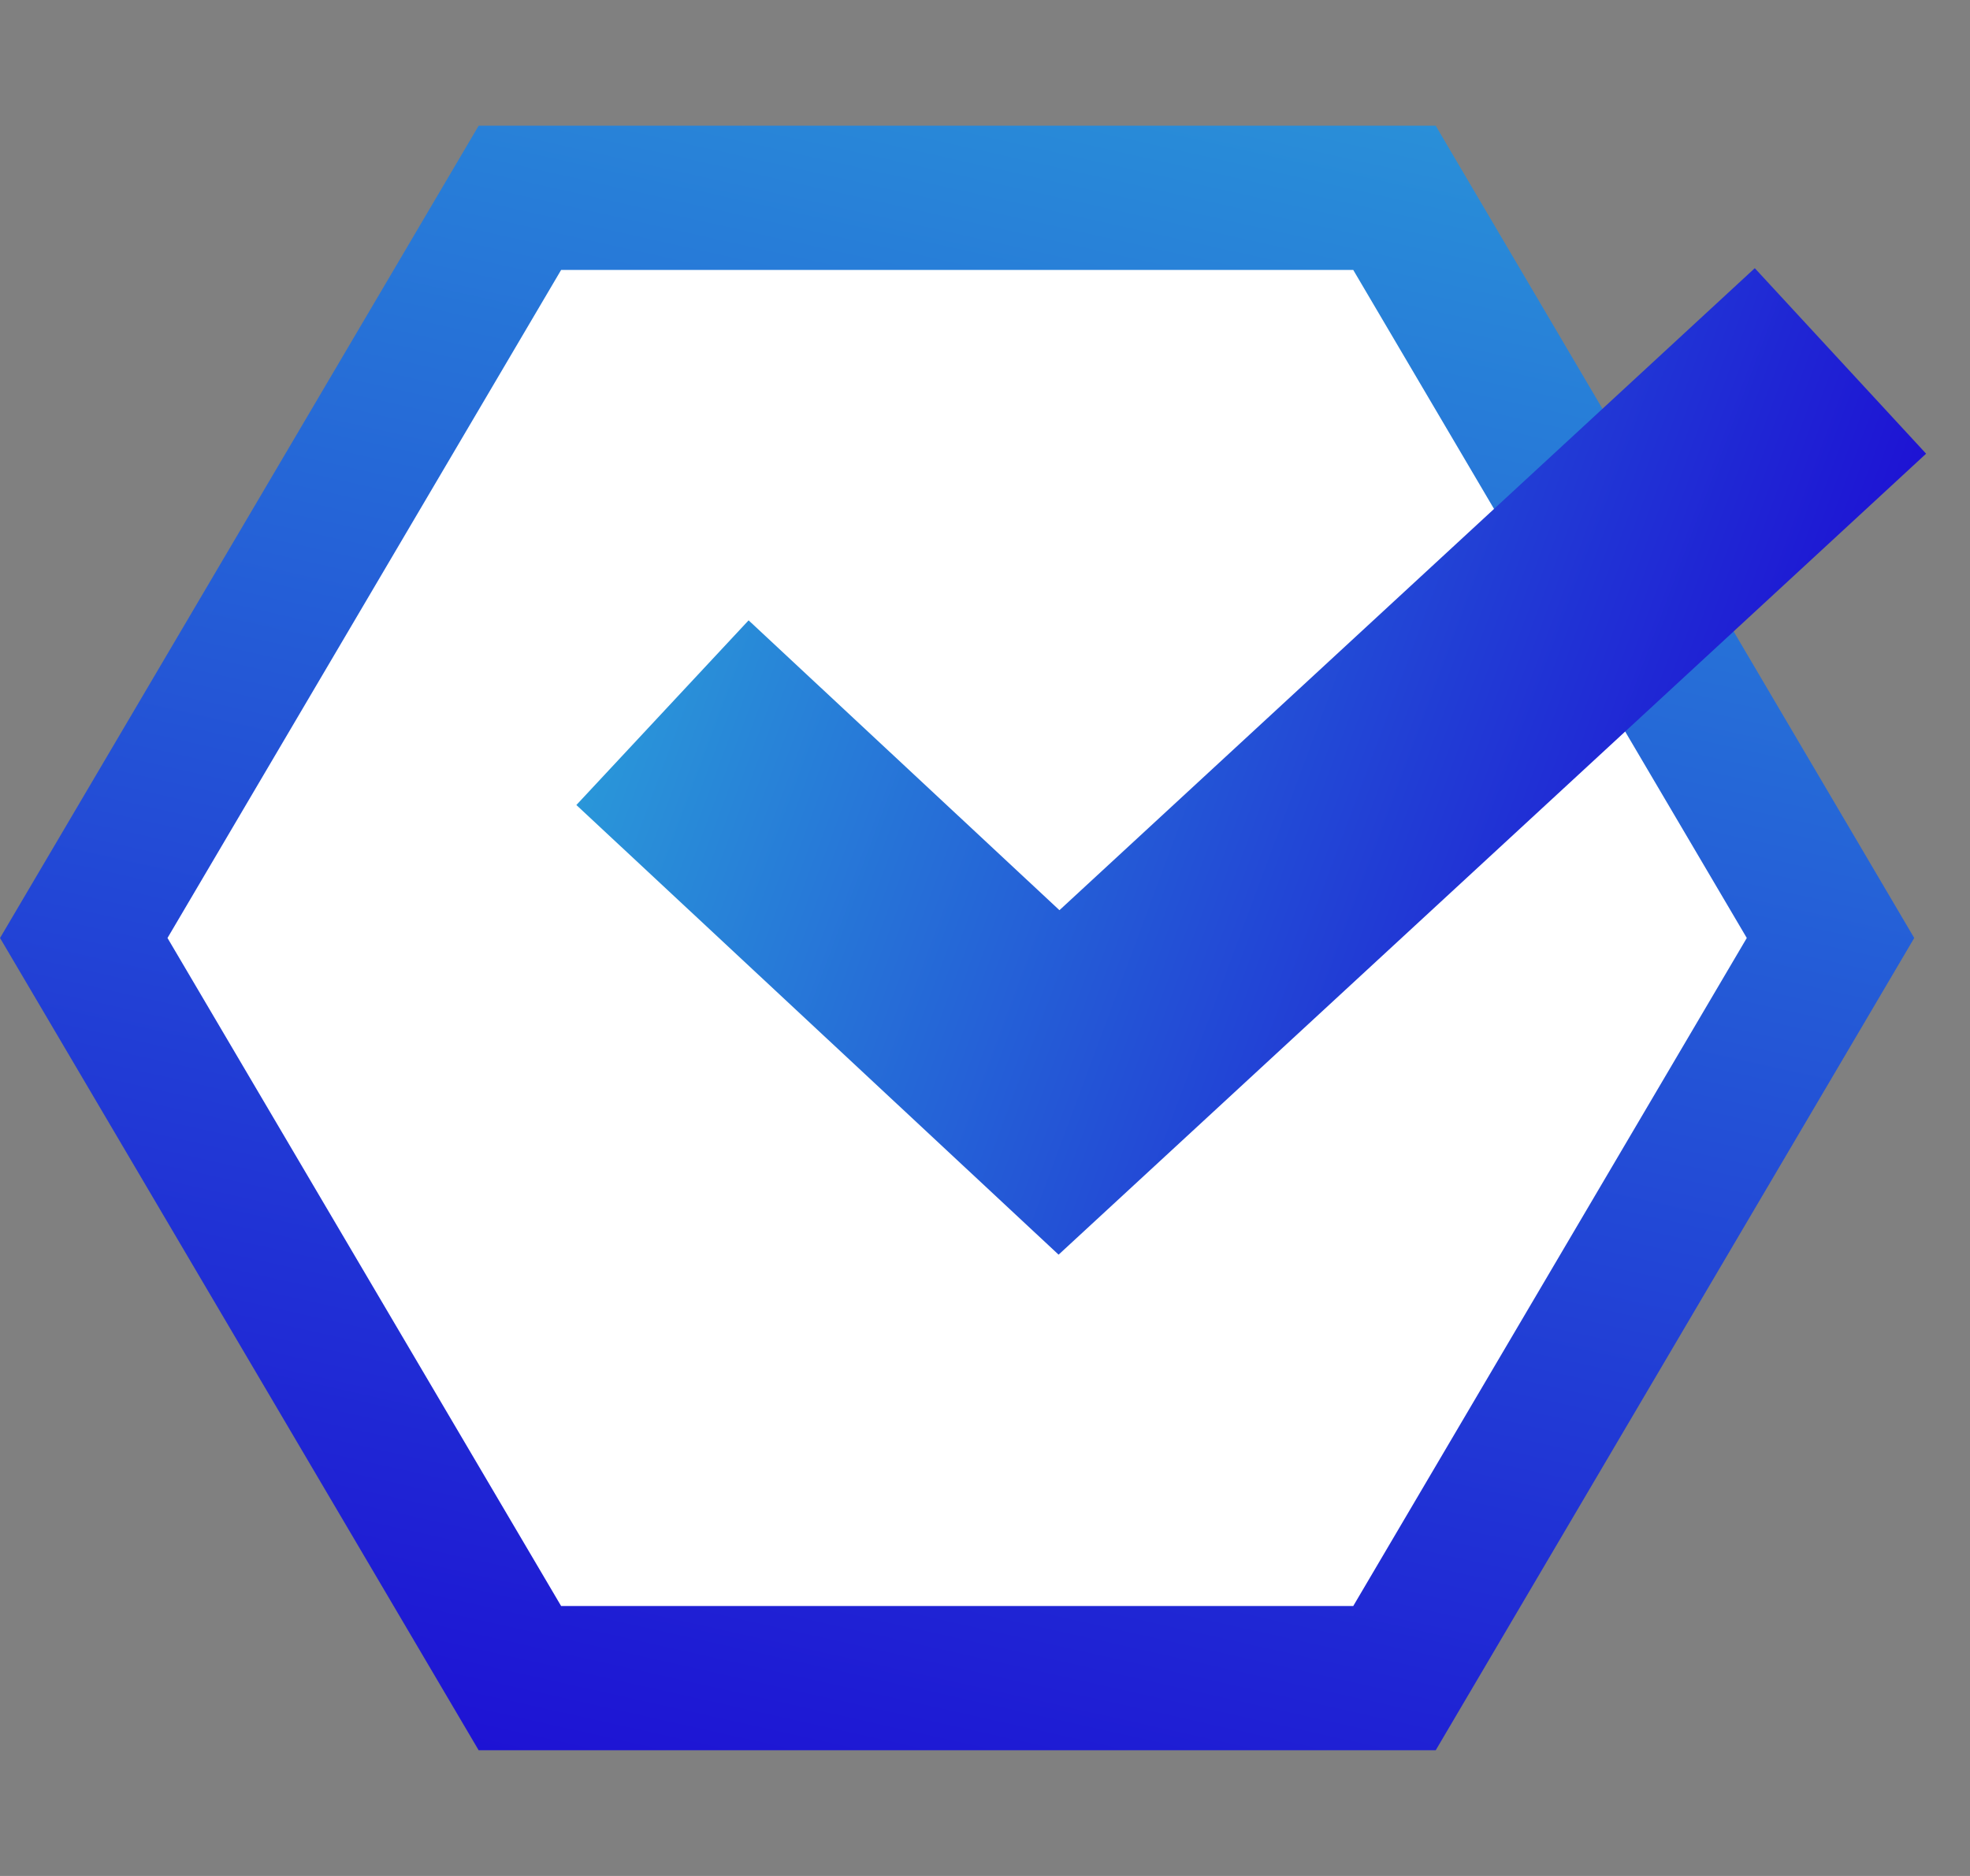 <svg width="21" height="20" viewBox="0 0 21 20" fill="none" xmlns="http://www.w3.org/2000/svg">
<rect x="0" y="0" width="21" height="20" fill="#808080" stroke="none"/>
<path d="M14.865 17.891L5.542 17.891L0.893 10L5.542 2.109L14.865 2.109L19.513 10L14.865 17.891Z" fill="white" stroke="url(#paint0_linear_2082_68752)" stroke-width="1.538"/>
<path d="M7.062 7.598L11.289 11.54L19.619 3.848" stroke="url(#paint1_linear_2082_68752)" stroke-width="2.692"/>
<defs>
<linearGradient id="paint0_linear_2082_68752" x1="20.406" y1="0.588" x2="15.3" y2="23.421" gradientUnits="userSpaceOnUse">
<stop stop-color="#2A9BD9"/>
<stop offset="1" stop-color="#1C03D3"/>
</linearGradient>
<linearGradient id="paint1_linear_2082_68752" x1="7.431" y1="3.848" x2="20.651" y2="8.771" gradientUnits="userSpaceOnUse">
<stop stop-color="#2A9BD9"/>
<stop offset="1" stop-color="#1C03D3"/>
</linearGradient>
</defs>
</svg>

